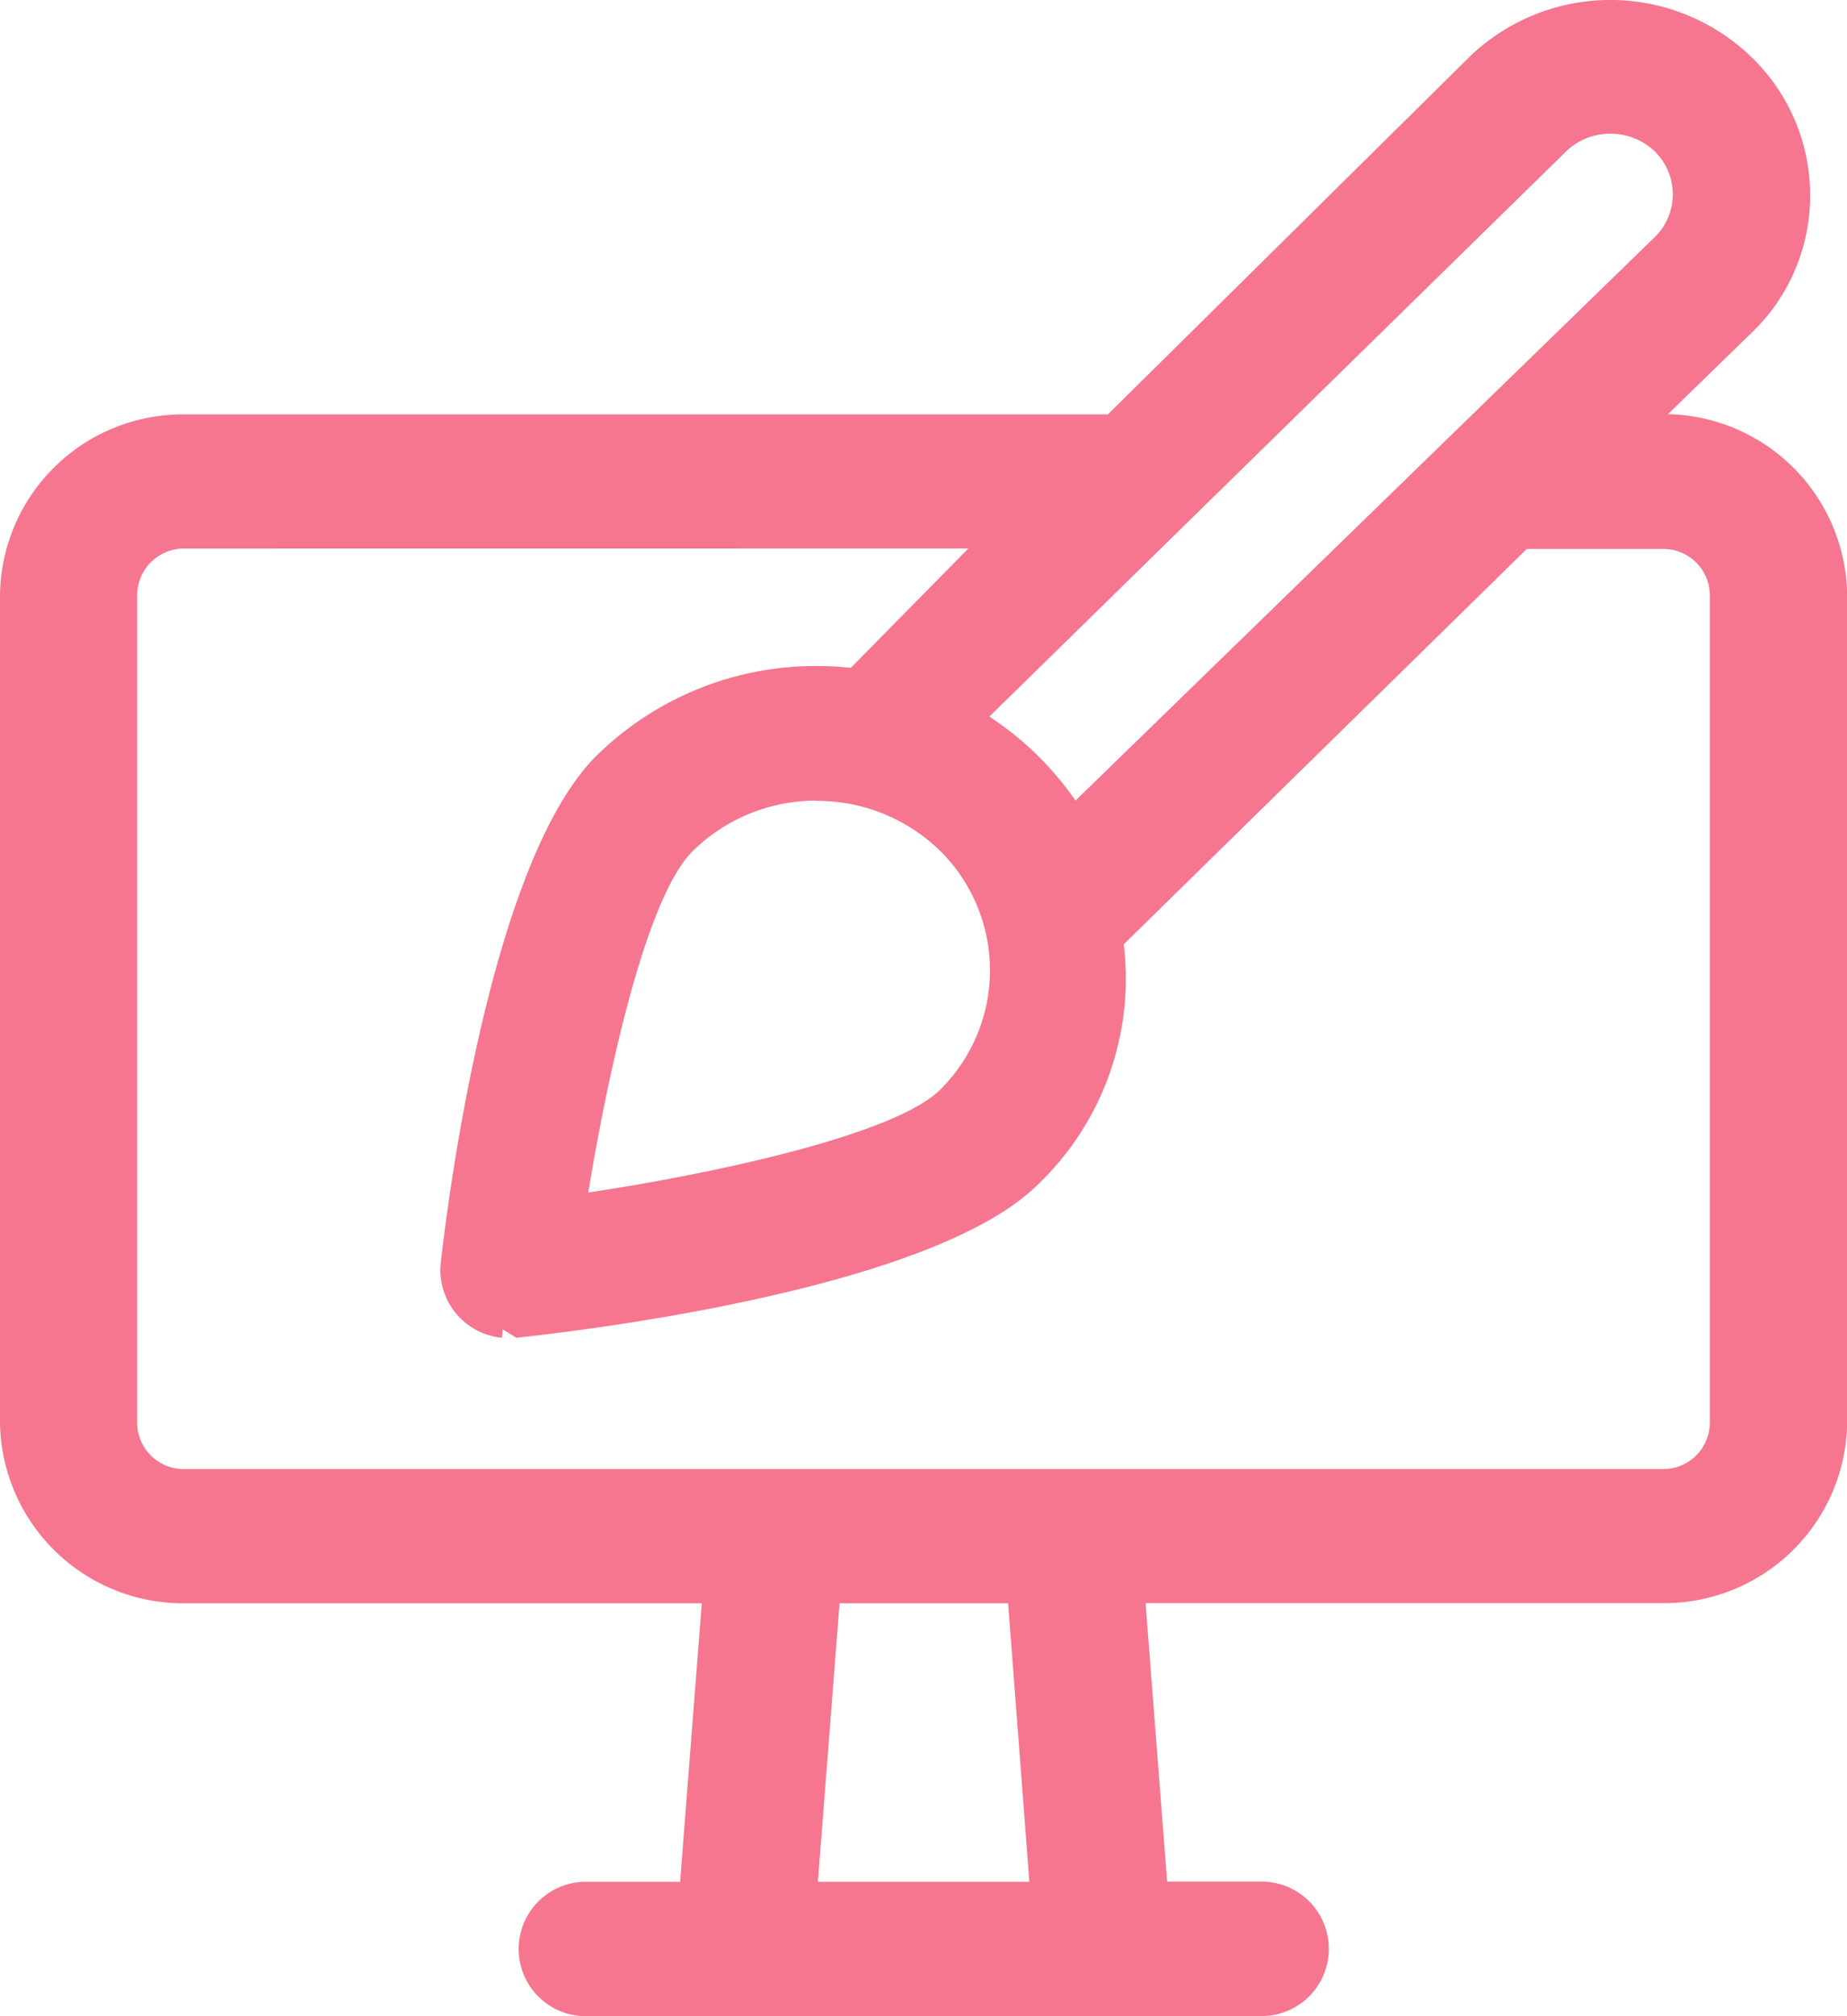 <svg xmlns="http://www.w3.org/2000/svg" width="22" height="24" viewBox="0 0 22 24">
  <path id="パス_30888" data-name="パス 30888" d="M240.812,302.687a.8.8,0,0,1,0-1.6h1.123l.258-3.315h-6.167a2.182,2.182,0,0,1-2.192-2.14V285.76A2.178,2.178,0,0,1,236,283.62h11.03l4.326-4.274a2.417,2.417,0,0,1,3.339.02,2.285,2.285,0,0,1,.7,1.638,2.262,2.262,0,0,1-.665,1.613l-1.029,1a2.183,2.183,0,0,1,2.135,2.138v9.874a2.179,2.179,0,0,1-2.167,2.141h-6.19l.257,3.315h1.126a.8.8,0,0,1,0,1.6Zm5.283-1.6-.253-3.315h-2.008l-.258,3.315Zm-10.069-15.87a.556.556,0,0,0-.558.544v9.871a.553.553,0,0,0,.551.542h17.624a.554.554,0,0,0,.557-.543v-9.867a.552.552,0,0,0-.55-.542h-1.631l-4.8,4.706a3.387,3.387,0,0,1-1.035,2.871c-1.264,1.233-5.388,1.726-6.2,1.812l-.163-.1-.009.1a.81.81,0,0,1-.729-.883c.089-.793.6-4.814,1.864-6.053a3.722,3.722,0,0,1,2.608-1.06,3.627,3.627,0,0,1,.413.022l1.4-1.421Zm7.533,3a2.1,2.1,0,0,0-1.466.593c-.659.639-1.137,3.369-1.252,4.072,1.347-.2,3.612-.662,4.186-1.218a2,2,0,0,0,0-2.854A2.1,2.1,0,0,0,243.558,288.22Zm2.059-1a3.715,3.715,0,0,1,1.026,1l6.916-6.723a.714.714,0,0,0-.017-1.006.766.766,0,0,0-1.04-.013Z" transform="translate(-233.834 -278.687)" fill="#f5768e"/>
</svg>
